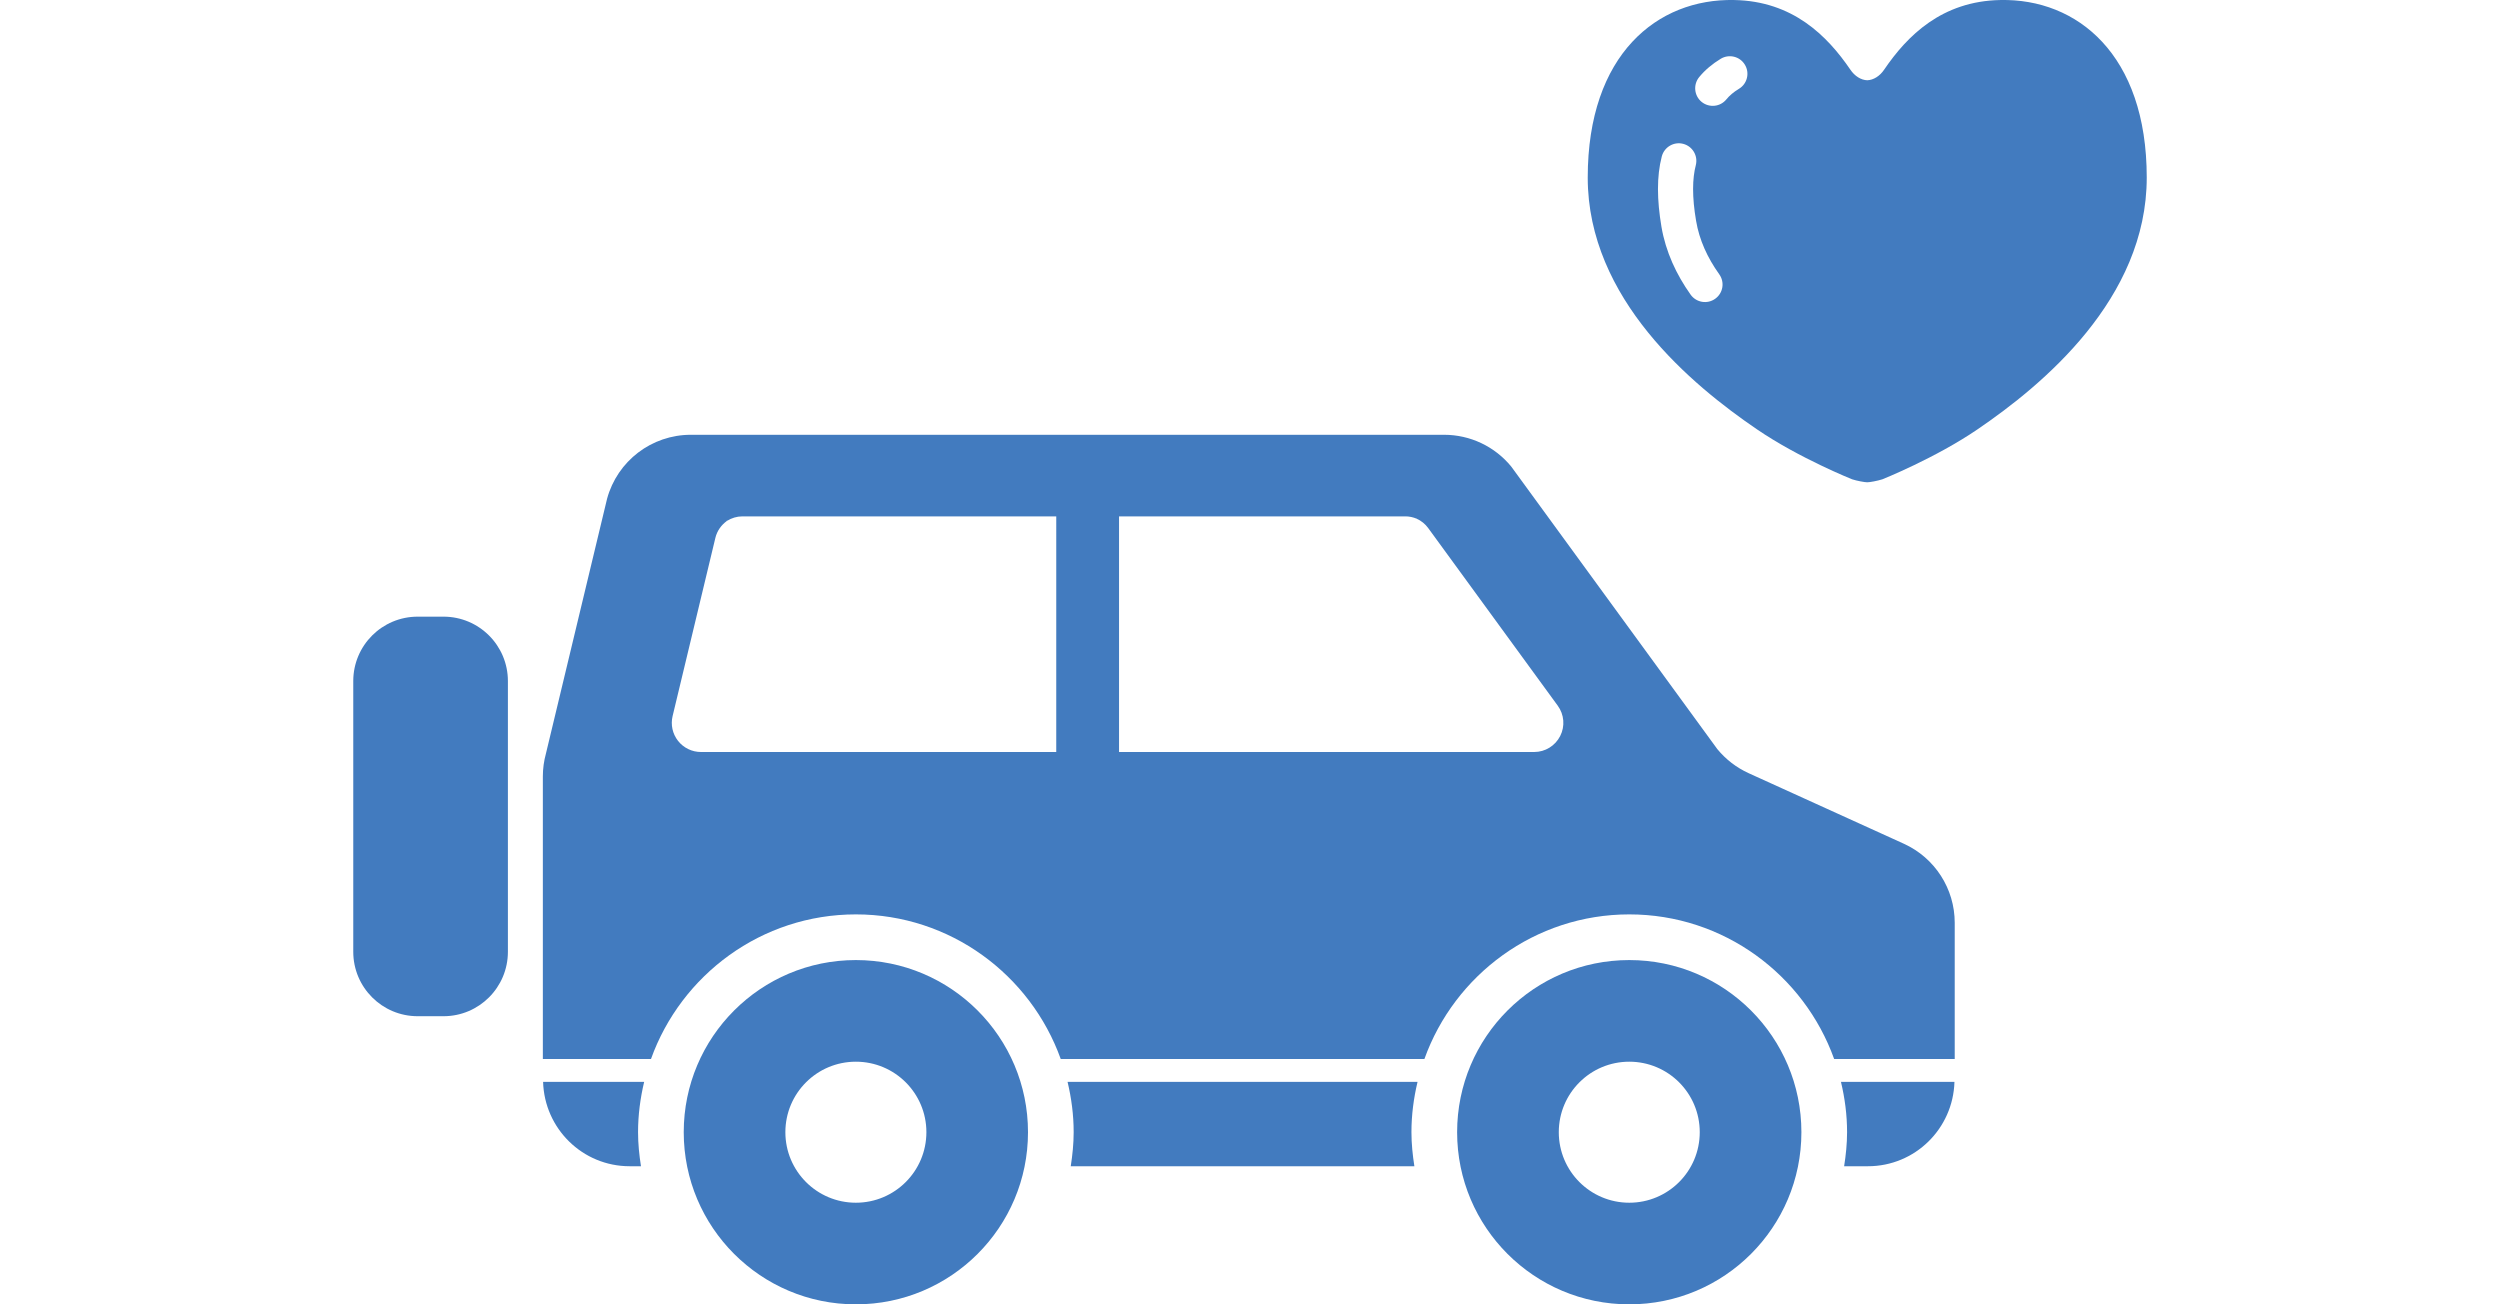 <?xml version="1.0" encoding="utf-8"?>
<!-- Generator: Adobe Illustrator 16.2.1, SVG Export Plug-In . SVG Version: 6.00 Build 0)  -->
<!DOCTYPE svg PUBLIC "-//W3C//DTD SVG 1.1//EN" "http://www.w3.org/Graphics/SVG/1.1/DTD/svg11.dtd">
<svg version="1.1" xmlns="http://www.w3.org/2000/svg" xmlns:xlink="http://www.w3.org/1999/xlink" x="0px" y="0px" width="230px"
	 height="120px" viewBox="0 0 230 120" enable-background="new 0 0 230 120" xml:space="preserve">
<g id="レイヤー_1">
	<rect fill="none" width="230" height="120"/>
</g>
<g id="文字">
	<g>
		<g>
			<path fill="#427BBF" d="M161.612,39.479c3.892,2.664,8.788,4.618,8.788,4.618c0.45,0.145,1.146,0.273,1.385,0.273
				c0.241,0,0.936-0.129,1.389-0.273c0,0,4.894-1.954,8.788-4.618c5.927-4.04,15.538-11.971,15.538-23.147
				c0-11.34-6.414-16.477-13.47-16.33c-5.38,0.101-8.56,3.278-10.692,6.412c-0.39,0.58-0.974,0.952-1.553,0.97
				c-0.579-0.018-1.159-0.391-1.548-0.97c-2.138-3.134-5.312-6.312-10.692-6.412c-7.061-0.147-13.474,4.99-13.474,16.33
				C146.071,27.509,155.687,35.44,161.612,39.479z M156.319,7.1c0.542-0.661,1.218-1.225,1.989-1.693
				c0.768-0.462,1.761-0.218,2.221,0.547c0.463,0.762,0.219,1.757-0.544,2.216c-0.51,0.307-0.882,0.633-1.16,0.974
				c-0.563,0.691-1.58,0.794-2.274,0.232C155.862,8.812,155.758,7.795,156.319,7.1z M152.533,17.39c0-1.076,0.111-2.078,0.352-3.001
				c0.229-0.863,1.11-1.38,1.971-1.155c0.865,0.226,1.38,1.109,1.156,1.971c-0.156,0.598-0.248,1.329-0.248,2.185
				c0,0.856,0.088,1.831,0.276,2.928c0.294,1.756,1.039,3.387,2.131,4.917c0.522,0.727,0.354,1.736-0.376,2.253
				c-0.726,0.52-1.733,0.349-2.255-0.375c-1.314-1.848-2.295-3.941-2.688-6.258C152.645,19.617,152.533,18.464,152.533,17.39z"/>
		</g>
		<g>
			<path fill="#427BBF" d="M169.931,104.162c0,1.068-0.11,2.108-0.271,3.132h2.189c4.336,0,7.84-3.461,7.961-7.764h-10.442
				C169.724,101.021,169.931,102.567,169.931,104.162z"/>
			<path fill="#427BBF" d="M49.965,99.53c0.121,4.303,3.63,7.764,7.963,7.764h1.042c-0.16-1.023-0.269-2.063-0.269-3.132
				c0-1.595,0.208-3.141,0.562-4.632H49.965z"/>
			<path fill="#427BBF" d="M98.215,99.53c0.355,1.491,0.562,3.037,0.562,4.632c0,1.068-0.11,2.108-0.268,3.132h31.614
				c-0.16-1.023-0.27-2.063-0.27-3.132c0-1.595,0.206-3.141,0.562-4.632H98.215z"/>
			<path fill="#427BBF" d="M78.74,88.326c-8.75,0-15.837,7.091-15.837,15.836c0,8.749,7.087,15.838,15.837,15.838
				c8.748,0,15.836-7.089,15.836-15.838C94.576,95.417,87.487,88.326,78.74,88.326z M78.74,110.65c-3.583,0-6.486-2.904-6.486-6.488
				s2.902-6.486,6.486-6.486c3.583,0,6.488,2.902,6.488,6.486S82.323,110.65,78.74,110.65z"/>
			<path fill="#427BBF" d="M149.893,88.326c-8.75,0-15.838,7.091-15.838,15.836c0,8.749,7.088,15.838,15.838,15.838
				c8.748,0,15.836-7.089,15.836-15.838C165.729,95.417,158.641,88.326,149.893,88.326z M149.893,110.65
				c-3.583,0-6.485-2.904-6.485-6.488s2.902-6.486,6.485-6.486c3.584,0,6.484,2.902,6.484,6.486S153.477,110.65,149.893,110.65z"/>
			<path fill="#427BBF" d="M40.799,56.732h-2.371c-3.275,0-5.928,2.652-5.928,5.928v24.903c0,3.274,2.653,5.929,5.928,5.929h2.371
				c3.277,0,5.928-2.654,5.928-5.929V62.66C46.728,59.385,44.076,56.732,40.799,56.732z"/>
			<path fill="#427BBF" d="M175.152,77.623l-14.279-6.491c-1.115-0.508-2.098-1.266-2.878-2.212l-18.958-25.993
				c-1.516-1.854-3.784-2.927-6.178-2.927H63.555c-3.603,0-6.757,2.41-7.704,5.883l-5.625,23.444
				c-0.188,0.686-0.284,1.394-0.284,2.104v26h9.947c2.775-7.743,10.167-13.307,18.851-13.307c8.683,0,16.074,5.563,18.848,13.307
				h33.455c2.773-7.743,10.166-13.307,18.85-13.307c8.683,0,16.074,5.563,18.849,13.307h11.092V84.893
				C179.833,81.76,178.004,78.92,175.152,77.623z M97.174,69.184H64.484c-0.82,0-1.596-0.379-2.105-1.023
				c-0.507-0.646-0.691-1.486-0.5-2.281l3.937-16.403c0.154-0.632,0.538-1.179,1.067-1.556c-0.025,0.016-0.054,0.02-0.076,0.035
				l0.129-0.086c-0.02,0.015-0.033,0.037-0.053,0.051c0.425-0.266,0.911-0.414,1.411-0.414h28.881V69.184z M143.537,67.715
				c-0.456,0.898-1.38,1.469-2.387,1.469h-38.198V47.506H129.3c0.355,0,0.702,0.076,1.028,0.211
				c-0.014-0.006-0.025-0.017-0.039-0.021l0.076,0.029c-0.013-0.008-0.026-0.002-0.037-0.008c0.42,0.189,0.788,0.482,1.061,0.857
				l11.926,16.351C143.908,65.738,143.996,66.817,143.537,67.715z"/>
		</g>
	</g>
</g>
</svg>
